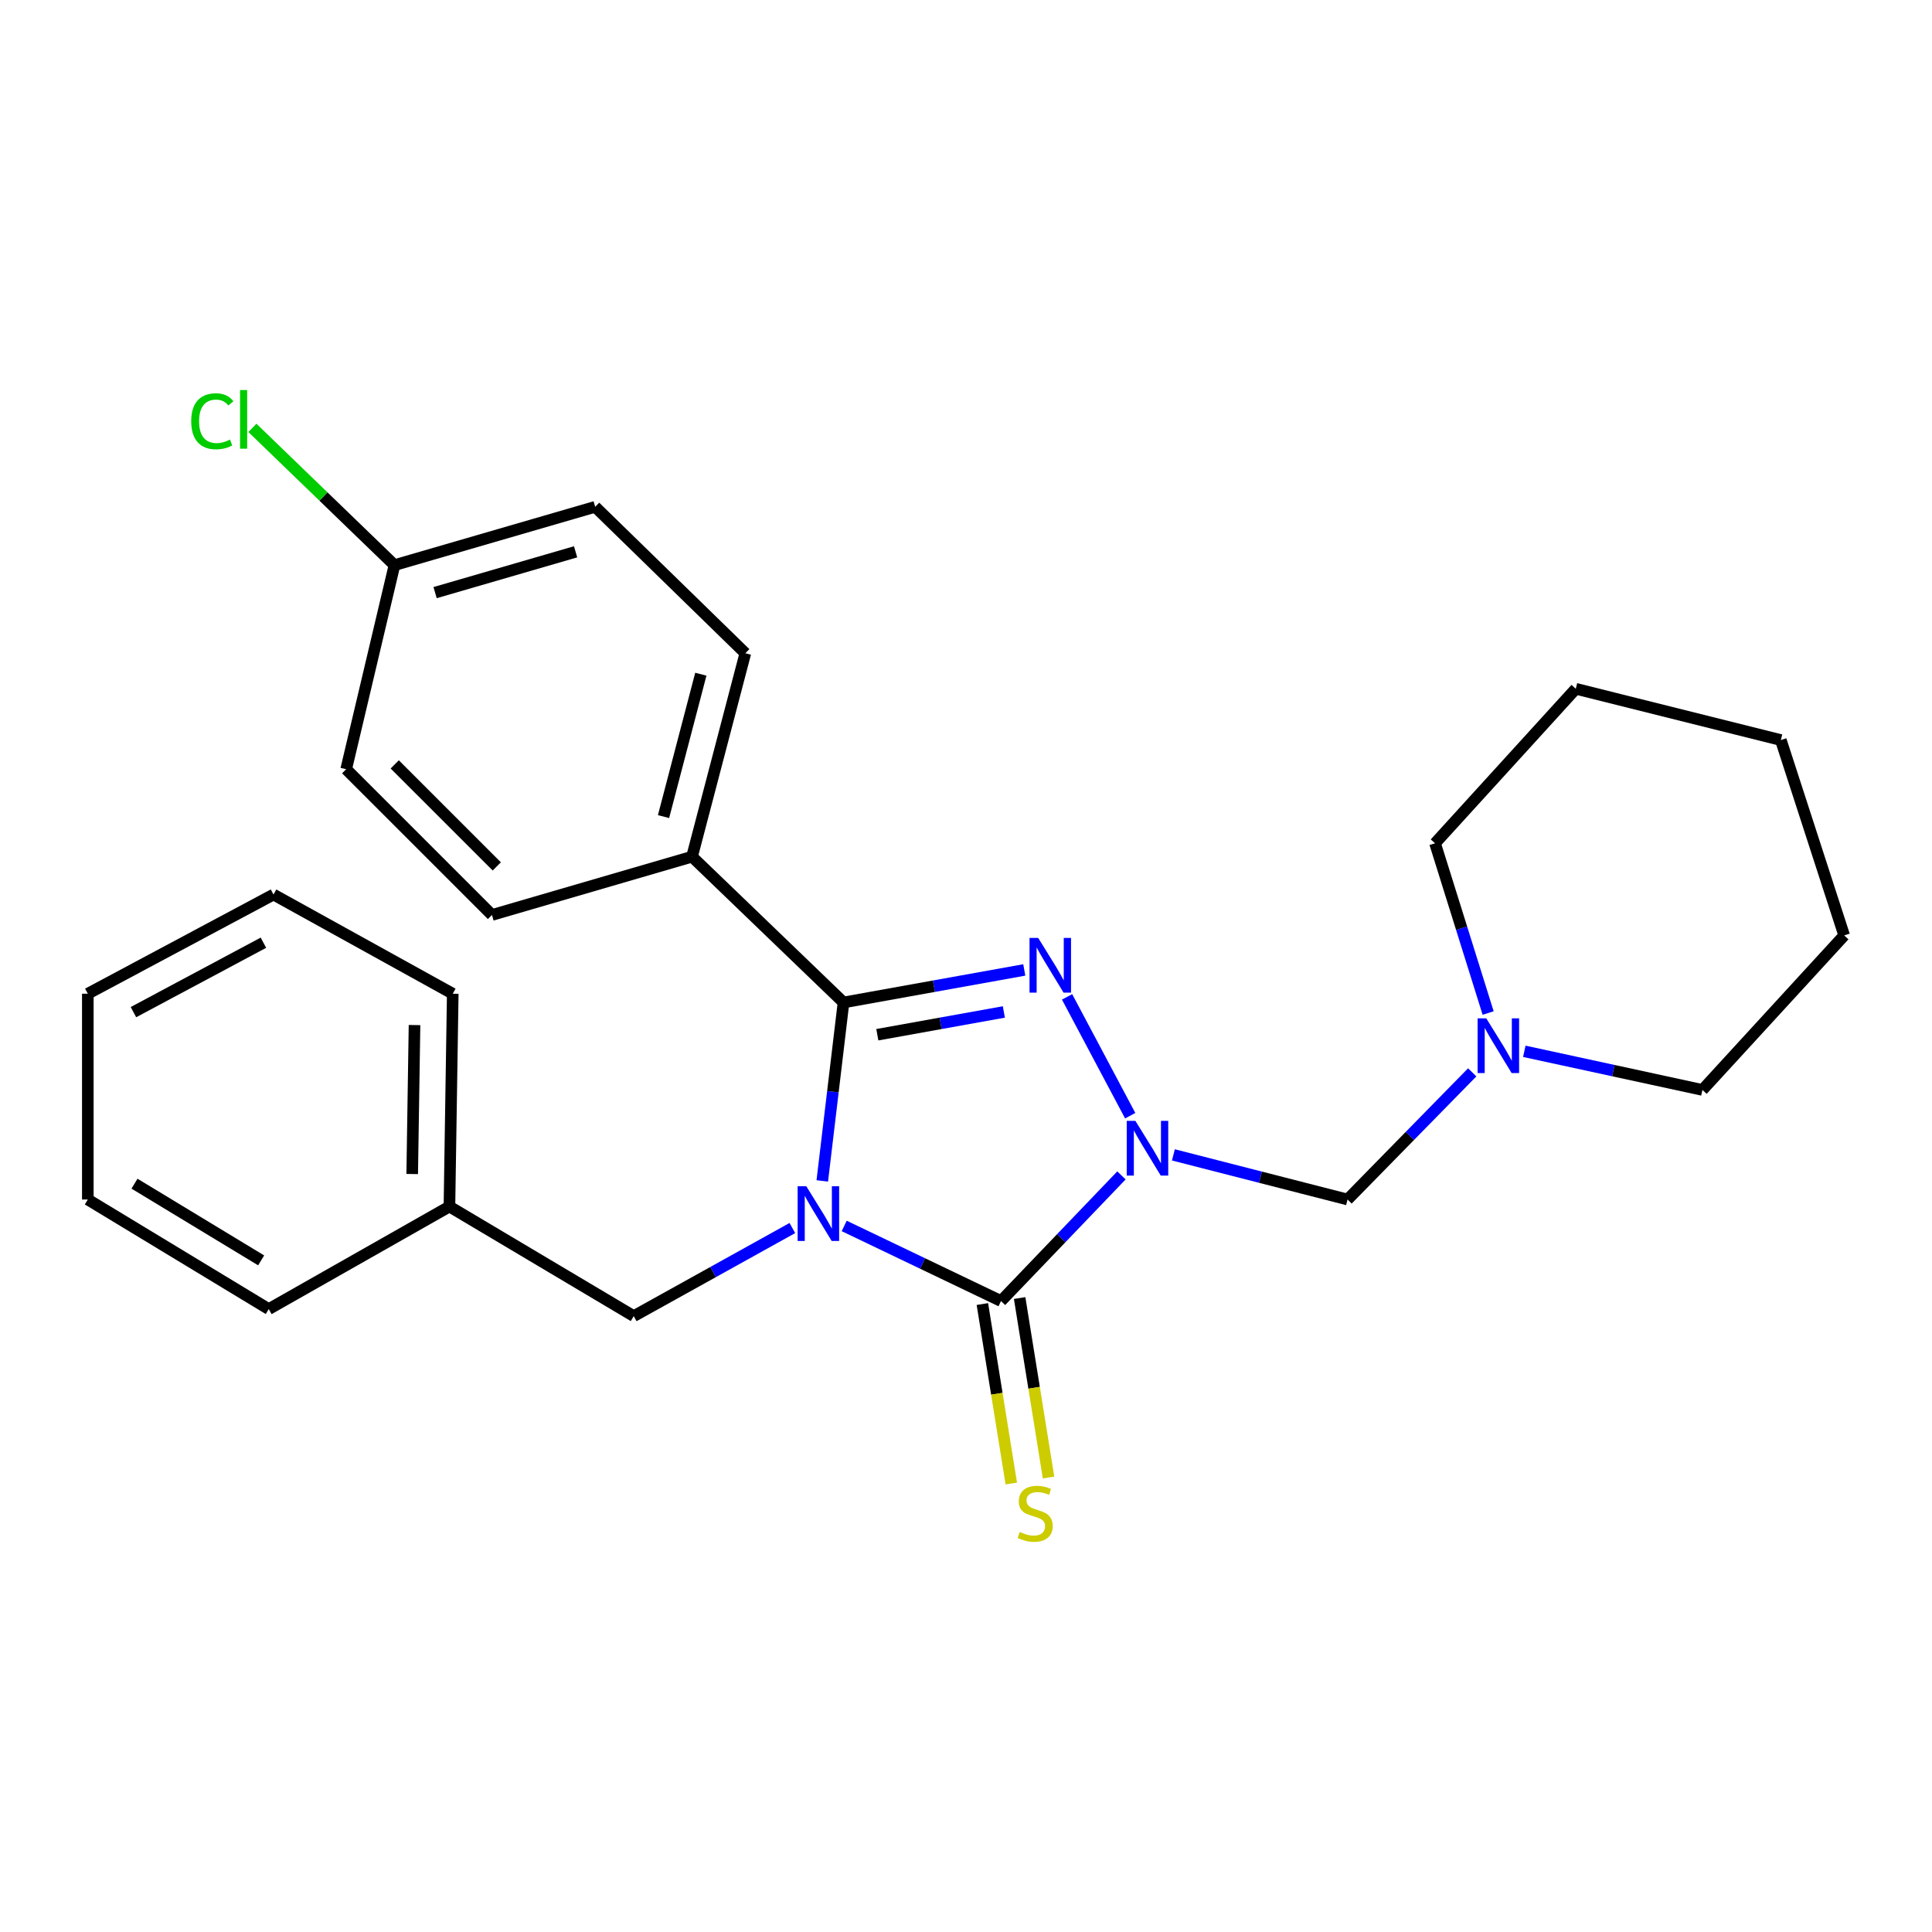 <?xml version='1.0' encoding='iso-8859-1'?>
<svg version='1.1' baseProfile='full'
              xmlns='http://www.w3.org/2000/svg'
                      xmlns:rdkit='http://www.rdkit.org/xml'
                      xmlns:xlink='http://www.w3.org/1999/xlink'
                  xml:space='preserve'
width='1000px' height='1000px' viewBox='0 0 1000 1000'>
<!-- END OF HEADER -->
<rect style='opacity:1.0;fill:#FFFFFF;stroke:none' width='1000' height='1000' x='0' y='0'> </rect>
<path class='bond-1' d='M 436.957,634.546 L 477.539,653.983' style='fill:none;fill-rule:evenodd;stroke:#0000FF;stroke-width:6px;stroke-linecap:butt;stroke-linejoin:miter;stroke-opacity:1' />
<path class='bond-1' d='M 477.539,653.983 L 518.121,673.419' style='fill:none;fill-rule:evenodd;stroke:#000000;stroke-width:6px;stroke-linecap:butt;stroke-linejoin:miter;stroke-opacity:1' />
<path class='bond-3' d='M 425.61,611.237 L 431.109,565.057' style='fill:none;fill-rule:evenodd;stroke:#0000FF;stroke-width:6px;stroke-linecap:butt;stroke-linejoin:miter;stroke-opacity:1' />
<path class='bond-3' d='M 431.109,565.057 L 436.607,518.876' style='fill:none;fill-rule:evenodd;stroke:#000000;stroke-width:6px;stroke-linecap:butt;stroke-linejoin:miter;stroke-opacity:1' />
<path class='bond-5' d='M 410.124,635.629 L 369.072,658.425' style='fill:none;fill-rule:evenodd;stroke:#0000FF;stroke-width:6px;stroke-linecap:butt;stroke-linejoin:miter;stroke-opacity:1' />
<path class='bond-5' d='M 369.072,658.425 L 328.02,681.221' style='fill:none;fill-rule:evenodd;stroke:#000000;stroke-width:6px;stroke-linecap:butt;stroke-linejoin:miter;stroke-opacity:1' />
<path class='bond-0' d='M 580.46,608.386 L 549.291,640.903' style='fill:none;fill-rule:evenodd;stroke:#0000FF;stroke-width:6px;stroke-linecap:butt;stroke-linejoin:miter;stroke-opacity:1' />
<path class='bond-0' d='M 549.291,640.903 L 518.121,673.419' style='fill:none;fill-rule:evenodd;stroke:#000000;stroke-width:6px;stroke-linecap:butt;stroke-linejoin:miter;stroke-opacity:1' />
<path class='bond-4' d='M 607.351,597.762 L 652.421,609.315' style='fill:none;fill-rule:evenodd;stroke:#0000FF;stroke-width:6px;stroke-linecap:butt;stroke-linejoin:miter;stroke-opacity:1' />
<path class='bond-4' d='M 652.421,609.315 L 697.492,620.867' style='fill:none;fill-rule:evenodd;stroke:#000000;stroke-width:6px;stroke-linecap:butt;stroke-linejoin:miter;stroke-opacity:1' />
<path class='bond-26' d='M 584.991,577.484 L 552.316,515.98' style='fill:none;fill-rule:evenodd;stroke:#0000FF;stroke-width:6px;stroke-linecap:butt;stroke-linejoin:miter;stroke-opacity:1' />
<path class='bond-7' d='M 508.48,674.972 L 515.962,721.418' style='fill:none;fill-rule:evenodd;stroke:#000000;stroke-width:6px;stroke-linecap:butt;stroke-linejoin:miter;stroke-opacity:1' />
<path class='bond-7' d='M 515.962,721.418 L 523.445,767.864' style='fill:none;fill-rule:evenodd;stroke:#CCCC00;stroke-width:6px;stroke-linecap:butt;stroke-linejoin:miter;stroke-opacity:1' />
<path class='bond-7' d='M 527.763,671.866 L 535.246,718.312' style='fill:none;fill-rule:evenodd;stroke:#000000;stroke-width:6px;stroke-linecap:butt;stroke-linejoin:miter;stroke-opacity:1' />
<path class='bond-7' d='M 535.246,718.312 L 542.728,764.758' style='fill:none;fill-rule:evenodd;stroke:#CCCC00;stroke-width:6px;stroke-linecap:butt;stroke-linejoin:miter;stroke-opacity:1' />
<path class='bond-2' d='M 530.163,502.038 L 483.385,510.457' style='fill:none;fill-rule:evenodd;stroke:#0000FF;stroke-width:6px;stroke-linecap:butt;stroke-linejoin:miter;stroke-opacity:1' />
<path class='bond-2' d='M 483.385,510.457 L 436.607,518.876' style='fill:none;fill-rule:evenodd;stroke:#000000;stroke-width:6px;stroke-linecap:butt;stroke-linejoin:miter;stroke-opacity:1' />
<path class='bond-2' d='M 519.59,523.787 L 486.845,529.68' style='fill:none;fill-rule:evenodd;stroke:#0000FF;stroke-width:6px;stroke-linecap:butt;stroke-linejoin:miter;stroke-opacity:1' />
<path class='bond-2' d='M 486.845,529.68 L 454.101,535.574' style='fill:none;fill-rule:evenodd;stroke:#000000;stroke-width:6px;stroke-linecap:butt;stroke-linejoin:miter;stroke-opacity:1' />
<path class='bond-8' d='M 436.607,518.876 L 358.197,443.417' style='fill:none;fill-rule:evenodd;stroke:#000000;stroke-width:6px;stroke-linecap:butt;stroke-linejoin:miter;stroke-opacity:1' />
<path class='bond-6' d='M 697.492,620.867 L 729.754,587.954' style='fill:none;fill-rule:evenodd;stroke:#000000;stroke-width:6px;stroke-linecap:butt;stroke-linejoin:miter;stroke-opacity:1' />
<path class='bond-6' d='M 729.754,587.954 L 762.017,555.041' style='fill:none;fill-rule:evenodd;stroke:#0000FF;stroke-width:6px;stroke-linecap:butt;stroke-linejoin:miter;stroke-opacity:1' />
<path class='bond-12' d='M 328.02,681.221 L 232.627,624.502' style='fill:none;fill-rule:evenodd;stroke:#000000;stroke-width:6px;stroke-linecap:butt;stroke-linejoin:miter;stroke-opacity:1' />
<path class='bond-16' d='M 770.256,524.337 L 756.515,480.41' style='fill:none;fill-rule:evenodd;stroke:#0000FF;stroke-width:6px;stroke-linecap:butt;stroke-linejoin:miter;stroke-opacity:1' />
<path class='bond-16' d='M 756.515,480.41 L 742.774,436.483' style='fill:none;fill-rule:evenodd;stroke:#000000;stroke-width:6px;stroke-linecap:butt;stroke-linejoin:miter;stroke-opacity:1' />
<path class='bond-17' d='M 788.986,544.156 L 835.078,554.152' style='fill:none;fill-rule:evenodd;stroke:#0000FF;stroke-width:6px;stroke-linecap:butt;stroke-linejoin:miter;stroke-opacity:1' />
<path class='bond-17' d='M 835.078,554.152 L 881.17,564.148' style='fill:none;fill-rule:evenodd;stroke:#000000;stroke-width:6px;stroke-linecap:butt;stroke-linejoin:miter;stroke-opacity:1' />
<path class='bond-9' d='M 358.197,443.417 L 385.78,338.128' style='fill:none;fill-rule:evenodd;stroke:#000000;stroke-width:6px;stroke-linecap:butt;stroke-linejoin:miter;stroke-opacity:1' />
<path class='bond-9' d='M 343.44,422.674 L 362.748,348.971' style='fill:none;fill-rule:evenodd;stroke:#000000;stroke-width:6px;stroke-linecap:butt;stroke-linejoin:miter;stroke-opacity:1' />
<path class='bond-10' d='M 358.197,443.417 L 254.644,473.584' style='fill:none;fill-rule:evenodd;stroke:#000000;stroke-width:6px;stroke-linecap:butt;stroke-linejoin:miter;stroke-opacity:1' />
<path class='bond-13' d='M 385.78,338.128 L 308.064,262.333' style='fill:none;fill-rule:evenodd;stroke:#000000;stroke-width:6px;stroke-linecap:butt;stroke-linejoin:miter;stroke-opacity:1' />
<path class='bond-14' d='M 254.644,473.584 L 179.185,398.146' style='fill:none;fill-rule:evenodd;stroke:#000000;stroke-width:6px;stroke-linecap:butt;stroke-linejoin:miter;stroke-opacity:1' />
<path class='bond-14' d='M 257.134,448.455 L 204.313,395.648' style='fill:none;fill-rule:evenodd;stroke:#000000;stroke-width:6px;stroke-linecap:butt;stroke-linejoin:miter;stroke-opacity:1' />
<path class='bond-11' d='M 204.175,292.51 L 179.185,398.146' style='fill:none;fill-rule:evenodd;stroke:#000000;stroke-width:6px;stroke-linecap:butt;stroke-linejoin:miter;stroke-opacity:1' />
<path class='bond-15' d='M 204.175,292.51 L 167.41,256.986' style='fill:none;fill-rule:evenodd;stroke:#000000;stroke-width:6px;stroke-linecap:butt;stroke-linejoin:miter;stroke-opacity:1' />
<path class='bond-15' d='M 167.41,256.986 L 130.644,221.462' style='fill:none;fill-rule:evenodd;stroke:#00CC00;stroke-width:6px;stroke-linecap:butt;stroke-linejoin:miter;stroke-opacity:1' />
<path class='bond-27' d='M 204.175,292.51 L 308.064,262.333' style='fill:none;fill-rule:evenodd;stroke:#000000;stroke-width:6px;stroke-linecap:butt;stroke-linejoin:miter;stroke-opacity:1' />
<path class='bond-27' d='M 225.207,306.74 L 297.929,285.616' style='fill:none;fill-rule:evenodd;stroke:#000000;stroke-width:6px;stroke-linecap:butt;stroke-linejoin:miter;stroke-opacity:1' />
<path class='bond-18' d='M 232.627,624.502 L 234.341,514.351' style='fill:none;fill-rule:evenodd;stroke:#000000;stroke-width:6px;stroke-linecap:butt;stroke-linejoin:miter;stroke-opacity:1' />
<path class='bond-18' d='M 213.354,607.675 L 214.554,530.57' style='fill:none;fill-rule:evenodd;stroke:#000000;stroke-width:6px;stroke-linecap:butt;stroke-linejoin:miter;stroke-opacity:1' />
<path class='bond-19' d='M 232.627,624.502 L 139.1,677.586' style='fill:none;fill-rule:evenodd;stroke:#000000;stroke-width:6px;stroke-linecap:butt;stroke-linejoin:miter;stroke-opacity:1' />
<path class='bond-21' d='M 742.774,436.483 L 815.618,356.51' style='fill:none;fill-rule:evenodd;stroke:#000000;stroke-width:6px;stroke-linecap:butt;stroke-linejoin:miter;stroke-opacity:1' />
<path class='bond-20' d='M 881.17,564.148 L 954.545,484.174' style='fill:none;fill-rule:evenodd;stroke:#000000;stroke-width:6px;stroke-linecap:butt;stroke-linejoin:miter;stroke-opacity:1' />
<path class='bond-22' d='M 234.341,514.351 L 141.564,463.014' style='fill:none;fill-rule:evenodd;stroke:#000000;stroke-width:6px;stroke-linecap:butt;stroke-linejoin:miter;stroke-opacity:1' />
<path class='bond-23' d='M 139.1,677.586 L 45.455,620.867' style='fill:none;fill-rule:evenodd;stroke:#000000;stroke-width:6px;stroke-linecap:butt;stroke-linejoin:miter;stroke-opacity:1' />
<path class='bond-23' d='M 135.172,652.371 L 69.62,612.668' style='fill:none;fill-rule:evenodd;stroke:#000000;stroke-width:6px;stroke-linecap:butt;stroke-linejoin:miter;stroke-opacity:1' />
<path class='bond-25' d='M 954.545,484.174 L 921.753,383.052' style='fill:none;fill-rule:evenodd;stroke:#000000;stroke-width:6px;stroke-linecap:butt;stroke-linejoin:miter;stroke-opacity:1' />
<path class='bond-29' d='M 815.618,356.51 L 921.753,383.052' style='fill:none;fill-rule:evenodd;stroke:#000000;stroke-width:6px;stroke-linecap:butt;stroke-linejoin:miter;stroke-opacity:1' />
<path class='bond-28' d='M 141.564,463.014 L 45.455,514.351' style='fill:none;fill-rule:evenodd;stroke:#000000;stroke-width:6px;stroke-linecap:butt;stroke-linejoin:miter;stroke-opacity:1' />
<path class='bond-28' d='M 136.35,487.943 L 69.073,523.879' style='fill:none;fill-rule:evenodd;stroke:#000000;stroke-width:6px;stroke-linecap:butt;stroke-linejoin:miter;stroke-opacity:1' />
<path class='bond-24' d='M 45.455,620.867 L 45.455,514.351' style='fill:none;fill-rule:evenodd;stroke:#000000;stroke-width:6px;stroke-linecap:butt;stroke-linejoin:miter;stroke-opacity:1' />
<path  class='atom-0' d='M 417.337 613.988
L 426.617 628.988
Q 427.537 630.468, 429.017 633.148
Q 430.497 635.828, 430.577 635.988
L 430.577 613.988
L 434.337 613.988
L 434.337 642.308
L 430.457 642.308
L 420.497 625.908
Q 419.337 623.988, 418.097 621.788
Q 416.897 619.588, 416.537 618.908
L 416.537 642.308
L 412.857 642.308
L 412.857 613.988
L 417.337 613.988
' fill='#0000FF'/>
<path  class='atom-1' d='M 587.679 580.165
L 596.959 595.165
Q 597.879 596.645, 599.359 599.325
Q 600.839 602.005, 600.919 602.165
L 600.919 580.165
L 604.679 580.165
L 604.679 608.485
L 600.799 608.485
L 590.839 592.085
Q 589.679 590.165, 588.439 587.965
Q 587.239 585.765, 586.879 585.085
L 586.879 608.485
L 583.199 608.485
L 583.199 580.165
L 587.679 580.165
' fill='#0000FF'/>
<path  class='atom-3' d='M 537.362 485.456
L 546.642 500.456
Q 547.562 501.936, 549.042 504.616
Q 550.522 507.296, 550.602 507.456
L 550.602 485.456
L 554.362 485.456
L 554.362 513.776
L 550.482 513.776
L 540.522 497.376
Q 539.362 495.456, 538.122 493.256
Q 536.922 491.056, 536.562 490.376
L 536.562 513.776
L 532.882 513.776
L 532.882 485.456
L 537.362 485.456
' fill='#0000FF'/>
<path  class='atom-7' d='M 769.284 527.081
L 778.564 542.081
Q 779.484 543.561, 780.964 546.241
Q 782.444 548.921, 782.524 549.081
L 782.524 527.081
L 786.284 527.081
L 786.284 555.401
L 782.404 555.401
L 772.444 539.001
Q 771.284 537.081, 770.044 534.881
Q 768.844 532.681, 768.484 532.001
L 768.484 555.401
L 764.804 555.401
L 764.804 527.081
L 769.284 527.081
' fill='#0000FF'/>
<path  class='atom-8' d='M 527.809 792.931
Q 528.129 793.051, 529.449 793.611
Q 530.769 794.171, 532.209 794.531
Q 533.689 794.851, 535.129 794.851
Q 537.809 794.851, 539.369 793.571
Q 540.929 792.251, 540.929 789.971
Q 540.929 788.411, 540.129 787.451
Q 539.369 786.491, 538.169 785.971
Q 536.969 785.451, 534.969 784.851
Q 532.449 784.091, 530.929 783.371
Q 529.449 782.651, 528.369 781.131
Q 527.329 779.611, 527.329 777.051
Q 527.329 773.491, 529.729 771.291
Q 532.169 769.091, 536.969 769.091
Q 540.249 769.091, 543.969 770.651
L 543.049 773.731
Q 539.649 772.331, 537.089 772.331
Q 534.329 772.331, 532.809 773.491
Q 531.289 774.611, 531.329 776.571
Q 531.329 778.091, 532.089 779.011
Q 532.889 779.931, 534.009 780.451
Q 535.169 780.971, 537.089 781.571
Q 539.649 782.371, 541.169 783.171
Q 542.689 783.971, 543.769 785.611
Q 544.889 787.211, 544.889 789.971
Q 544.889 793.891, 542.249 796.011
Q 539.649 798.091, 535.289 798.091
Q 532.769 798.091, 530.849 797.531
Q 528.969 797.011, 526.729 796.091
L 527.809 792.931
' fill='#CCCC00'/>
<path  class='atom-16' d='M 98.97 218.041
Q 98.97 211.001, 102.25 207.321
Q 105.57 203.601, 111.85 203.601
Q 117.69 203.601, 120.81 207.721
L 118.17 209.881
Q 115.89 206.881, 111.85 206.881
Q 107.57 206.881, 105.29 209.761
Q 103.05 212.601, 103.05 218.041
Q 103.05 223.641, 105.37 226.521
Q 107.73 229.401, 112.29 229.401
Q 115.41 229.401, 119.05 227.521
L 120.17 230.521
Q 118.69 231.481, 116.45 232.041
Q 114.21 232.601, 111.73 232.601
Q 105.57 232.601, 102.25 228.841
Q 98.97 225.081, 98.97 218.041
' fill='#00CC00'/>
<path  class='atom-16' d='M 124.25 201.881
L 127.93 201.881
L 127.93 232.241
L 124.25 232.241
L 124.25 201.881
' fill='#00CC00'/>
</svg>
